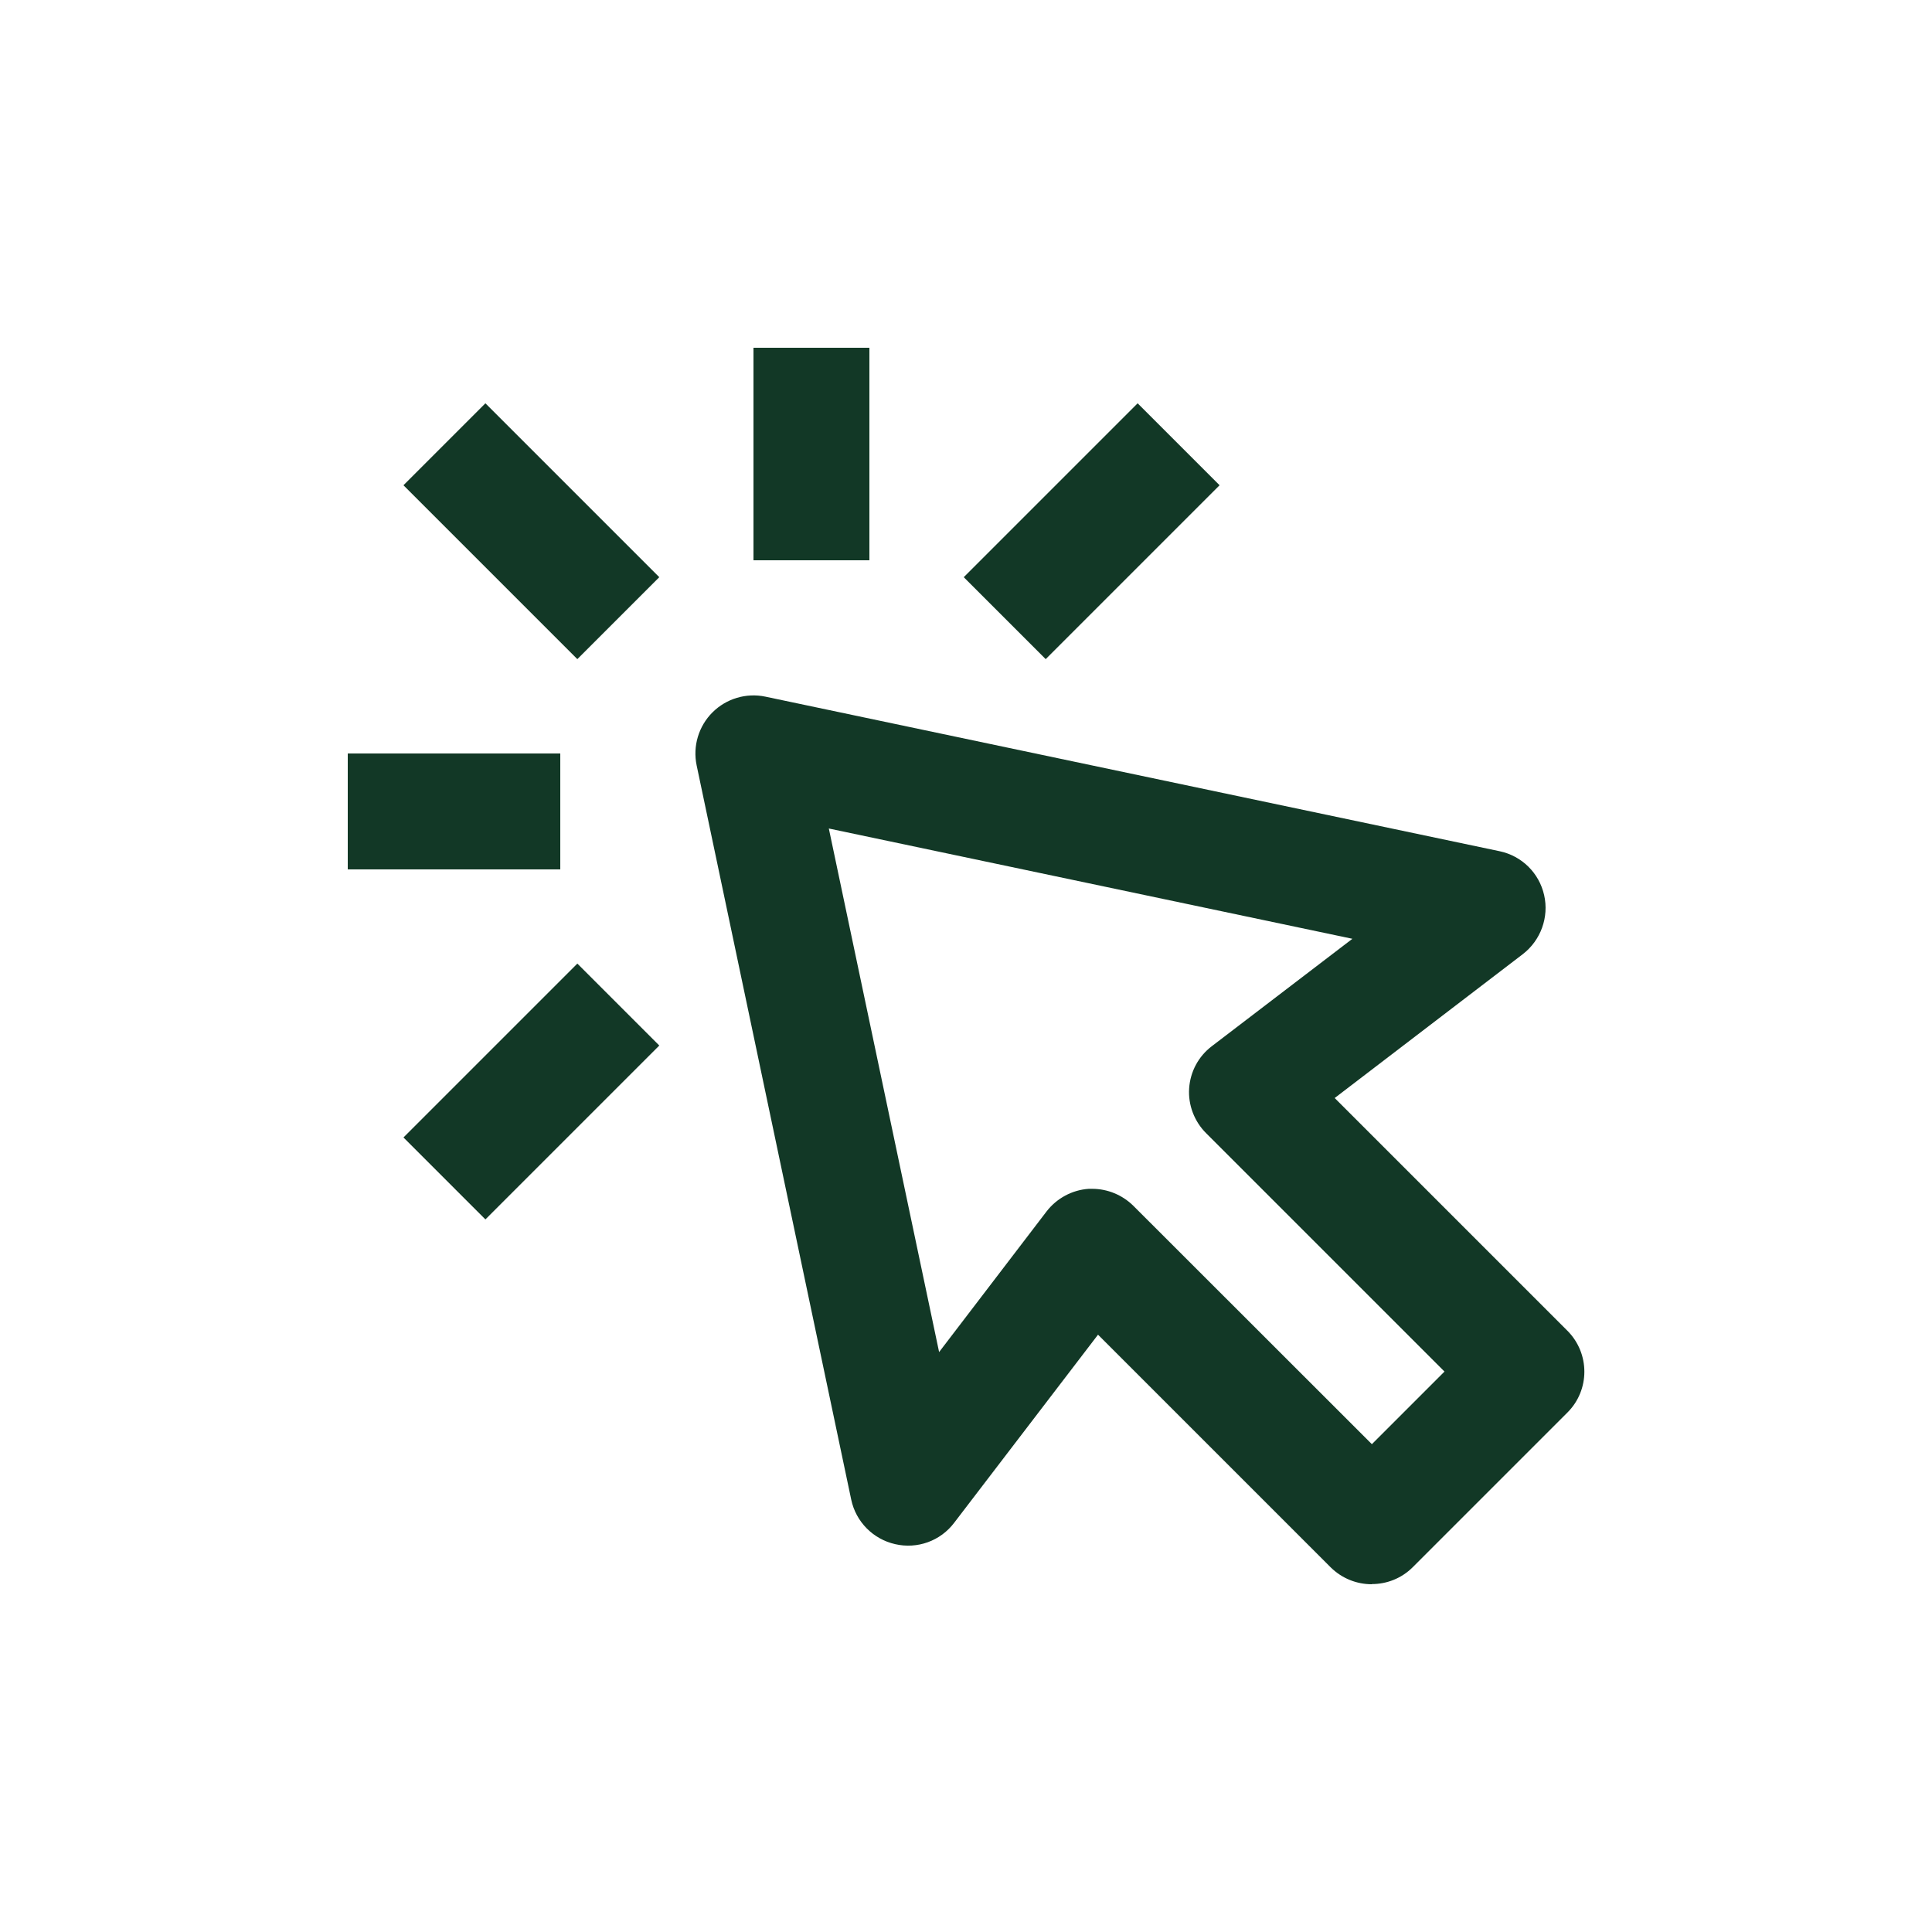 <?xml version="1.0" encoding="UTF-8"?>
<svg xmlns="http://www.w3.org/2000/svg" id="Layer_1" data-name="Layer 1" version="1.1" viewBox="0 0 1200 1200">
  <defs>
    <style>
      .cls-1 {
        fill: #123826;
        stroke-width: 0px;
      }
    </style>
  </defs>
  <path class="cls-1" d="M852,984c-9.2,0-18.4-3.5-25.5-10.5l-144.5-144.5-89.4,116.9c-8.5,11.2-22.8,16.4-36.6,13.2-13.7-3.1-24.4-13.9-27.3-27.7l-96-456c-2.5-11.9,1.2-24.3,9.8-32.9,8.6-8.6,21-12.3,32.9-9.8l456,96c13.8,2.9,24.6,13.5,27.7,27.3,3.1,13.7-2.1,28-13.2,36.6l-116.9,89.4,144.5,144.5c14.1,14.1,14.1,36.9,0,50.9l-96,96c-7,7-16.2,10.5-25.4,10.5h0ZM678.4,738.4c9.5,0,18.7,3.8,25.5,10.5l148.2,148.1,45.1-45.1-148.1-148.1c-7.3-7.3-11.2-17.5-10.5-27.8.7-10.4,5.8-19.9,14.1-26.2l87.3-66.7-325.2-68.5,68.5,325.2,66.7-87.3c6.3-8.2,15.9-13.4,26.2-14.1.8,0,1.6,0,2.4,0h0ZM409.5,358.5l-108-108-50.9,50.9,108,108,50.9-50.9ZM757.5,301.4l-50.9-50.9-108,108,50.9,50.9,108-108ZM409.5,649.4l-50.9-50.9-108,108,50.9,50.9,108-108ZM348,468h-132v72h132v-72ZM540,216h-72v132h72v-132Z"></path>
</svg>
